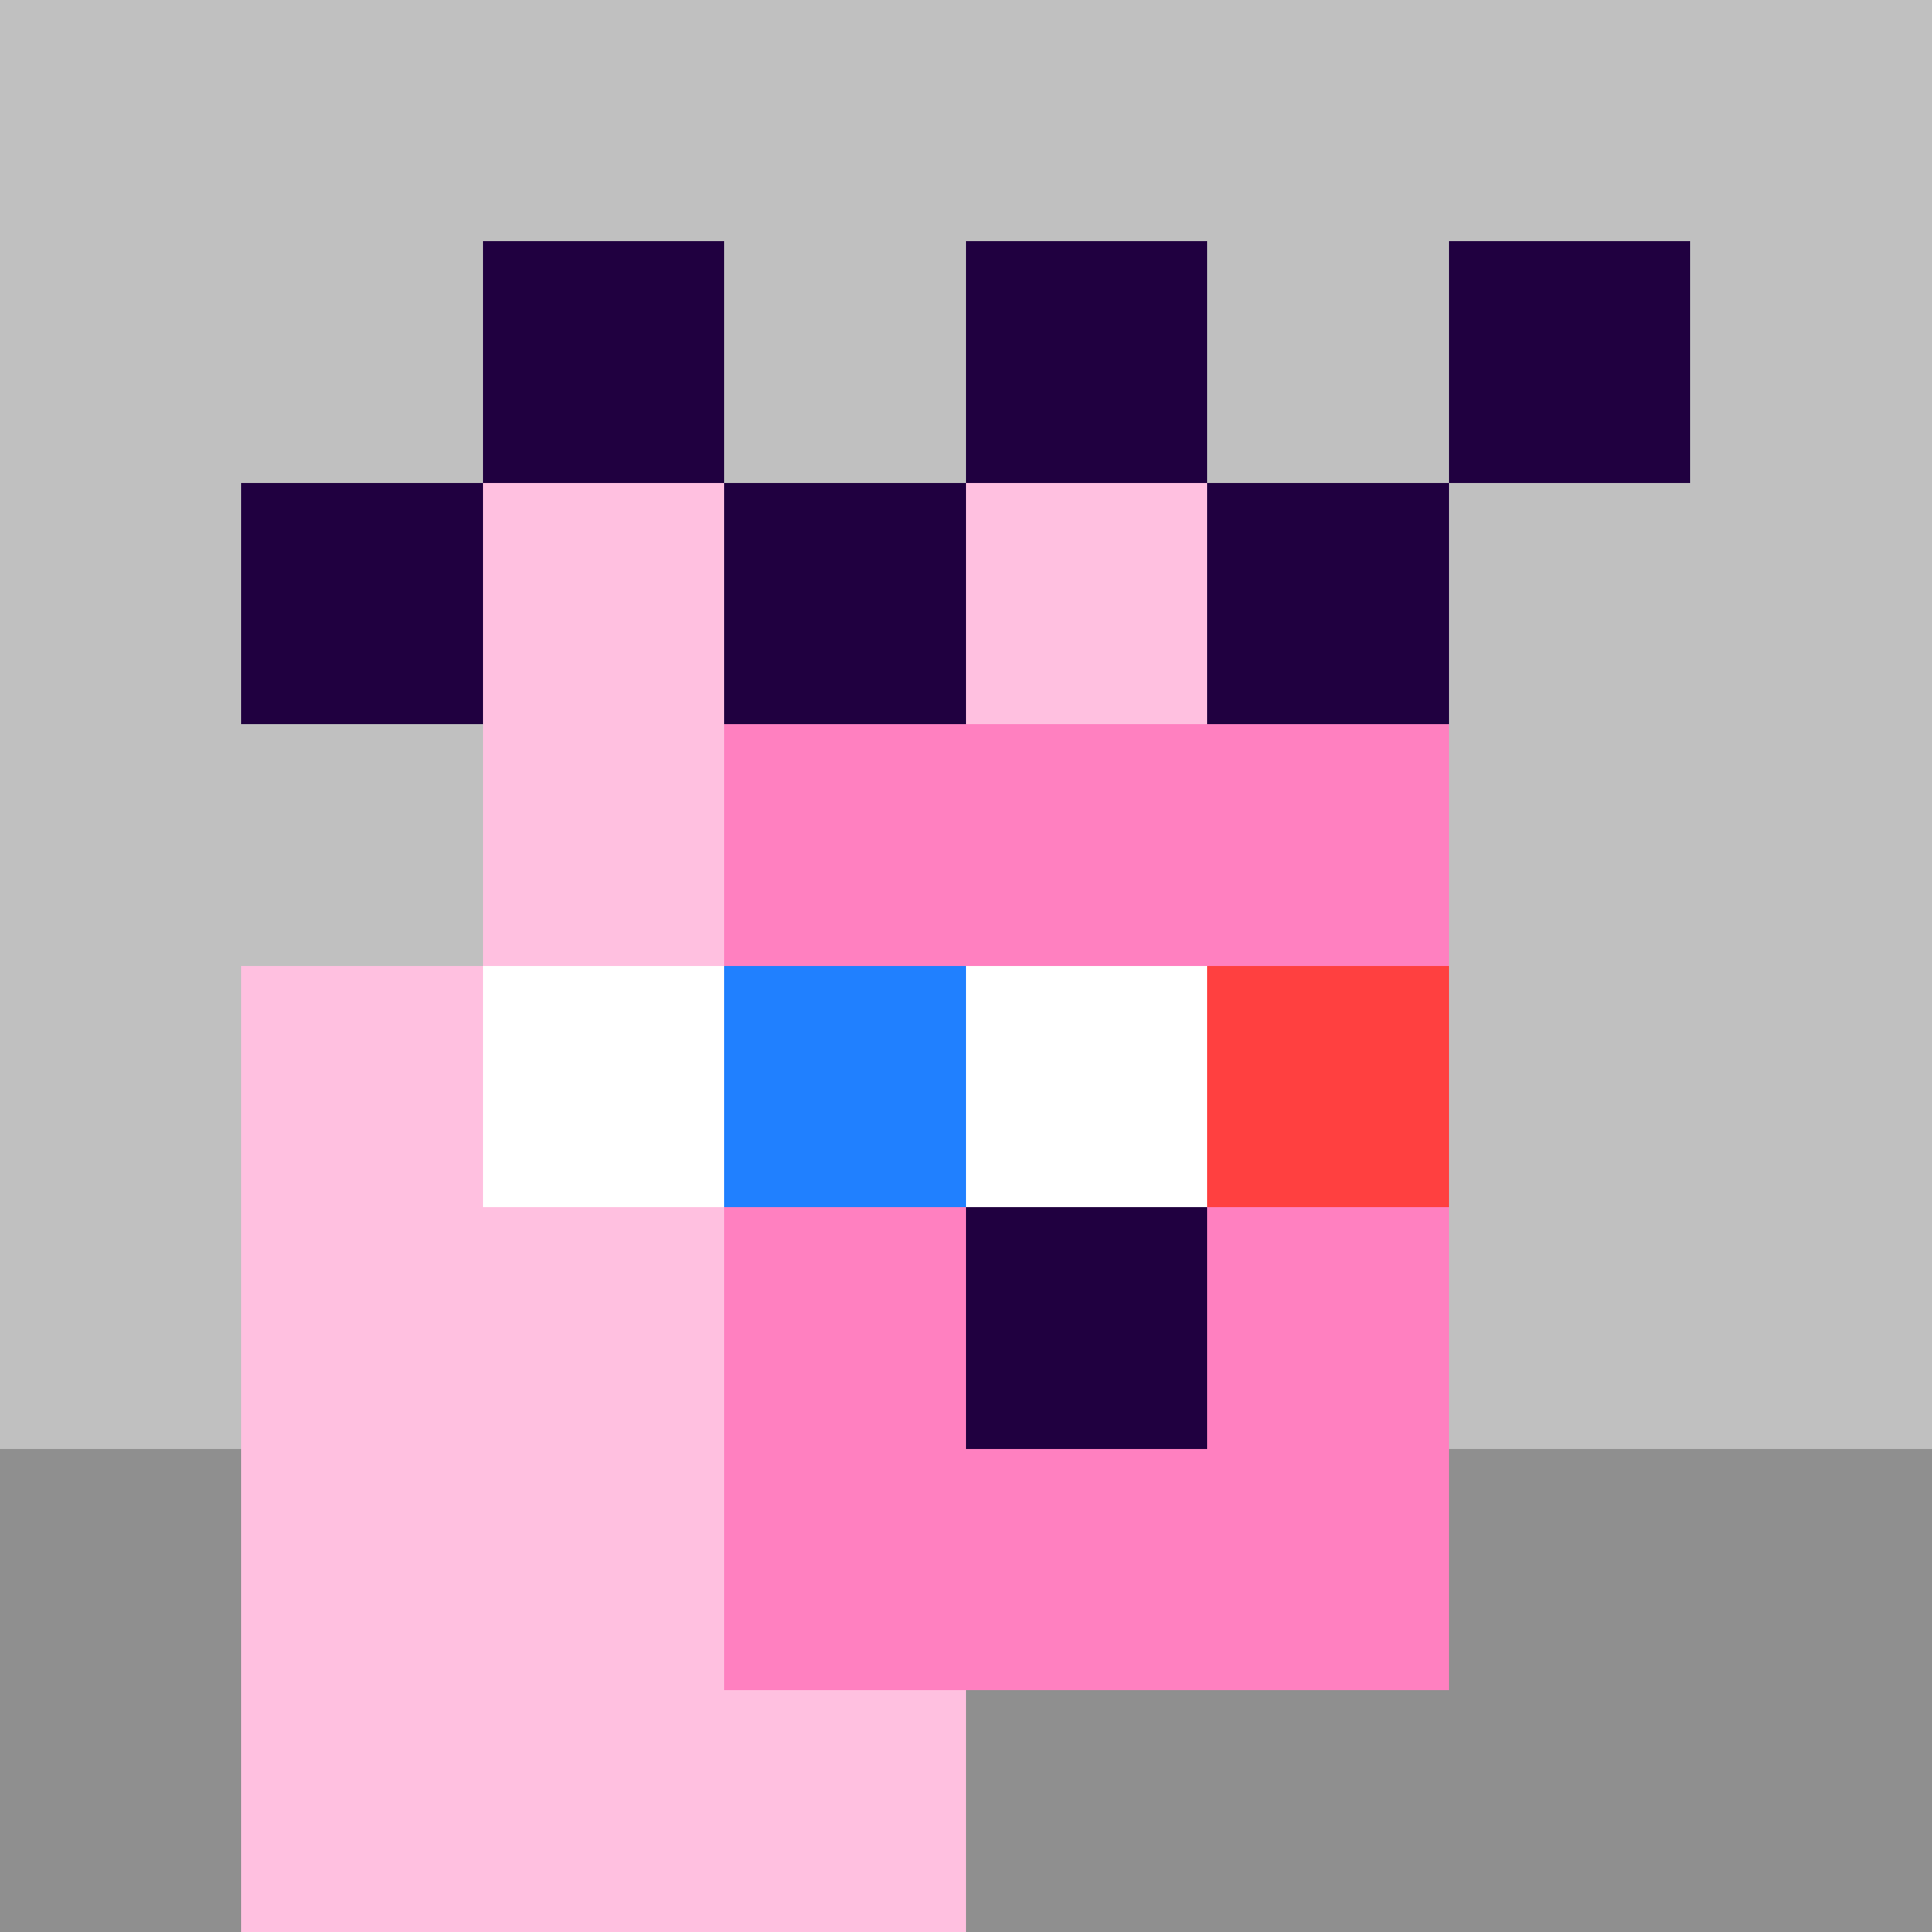 <svg width="1200" height="1200" shape-rendering="crispEdges" xmlns="http://www.w3.org/2000/svg" version="1.2" viewBox="0 0 8 8"><rect x="0" y="0" width="8" height="8" fill="#333333" stroke="none"/><style>rect{shape-rendering:crispEdges}</style><g fill="#c0c0c0" fill-opacity="1"><rect x="0" y="0" width="8" height="6"/></g><g fill="#8f8f8f" fill-opacity="1"><rect x="0" y="6" width="8" height="2"/></g><g fill="#ffc0e0" fill-opacity="1"><rect x="2" y="2" width="4" height="1"/><rect x="2" y="3" width="1" height="5"/><rect x="1" y="4" width="1" height="4"/><rect x="3" y="7" width="1" height="1"/></g><g fill="#ff80c0" fill-opacity="1"><rect x="3" y="3" width="3" height="4"/></g><g fill="#200040" fill-opacity="1"><rect x="4" y="5" width="1" height="1"/></g><g fill="#200040" fill-opacity="1"><rect x="2" y="1" width="1" height="1"/><rect x="4" y="1" width="1" height="1"/><rect x="1" y="2" width="1" height="1"/><rect x="3" y="2" width="1" height="1"/><rect x="6" y="1" width="1" height="1"/><rect x="5" y="2" width="1" height="1"/></g><g fill="#ffffff" fill-opacity="1"><rect x="2" y="4" width="1" height="1"/><rect x="4" y="4" width="1" height="1"/></g><g fill="#2080ff" fill-opacity="1"><rect x="3" y="4" width="1" height="1"/></g><g fill="#ff4040" fill-opacity="1"><rect x="5" y="4" width="1" height="1"/></g></svg>